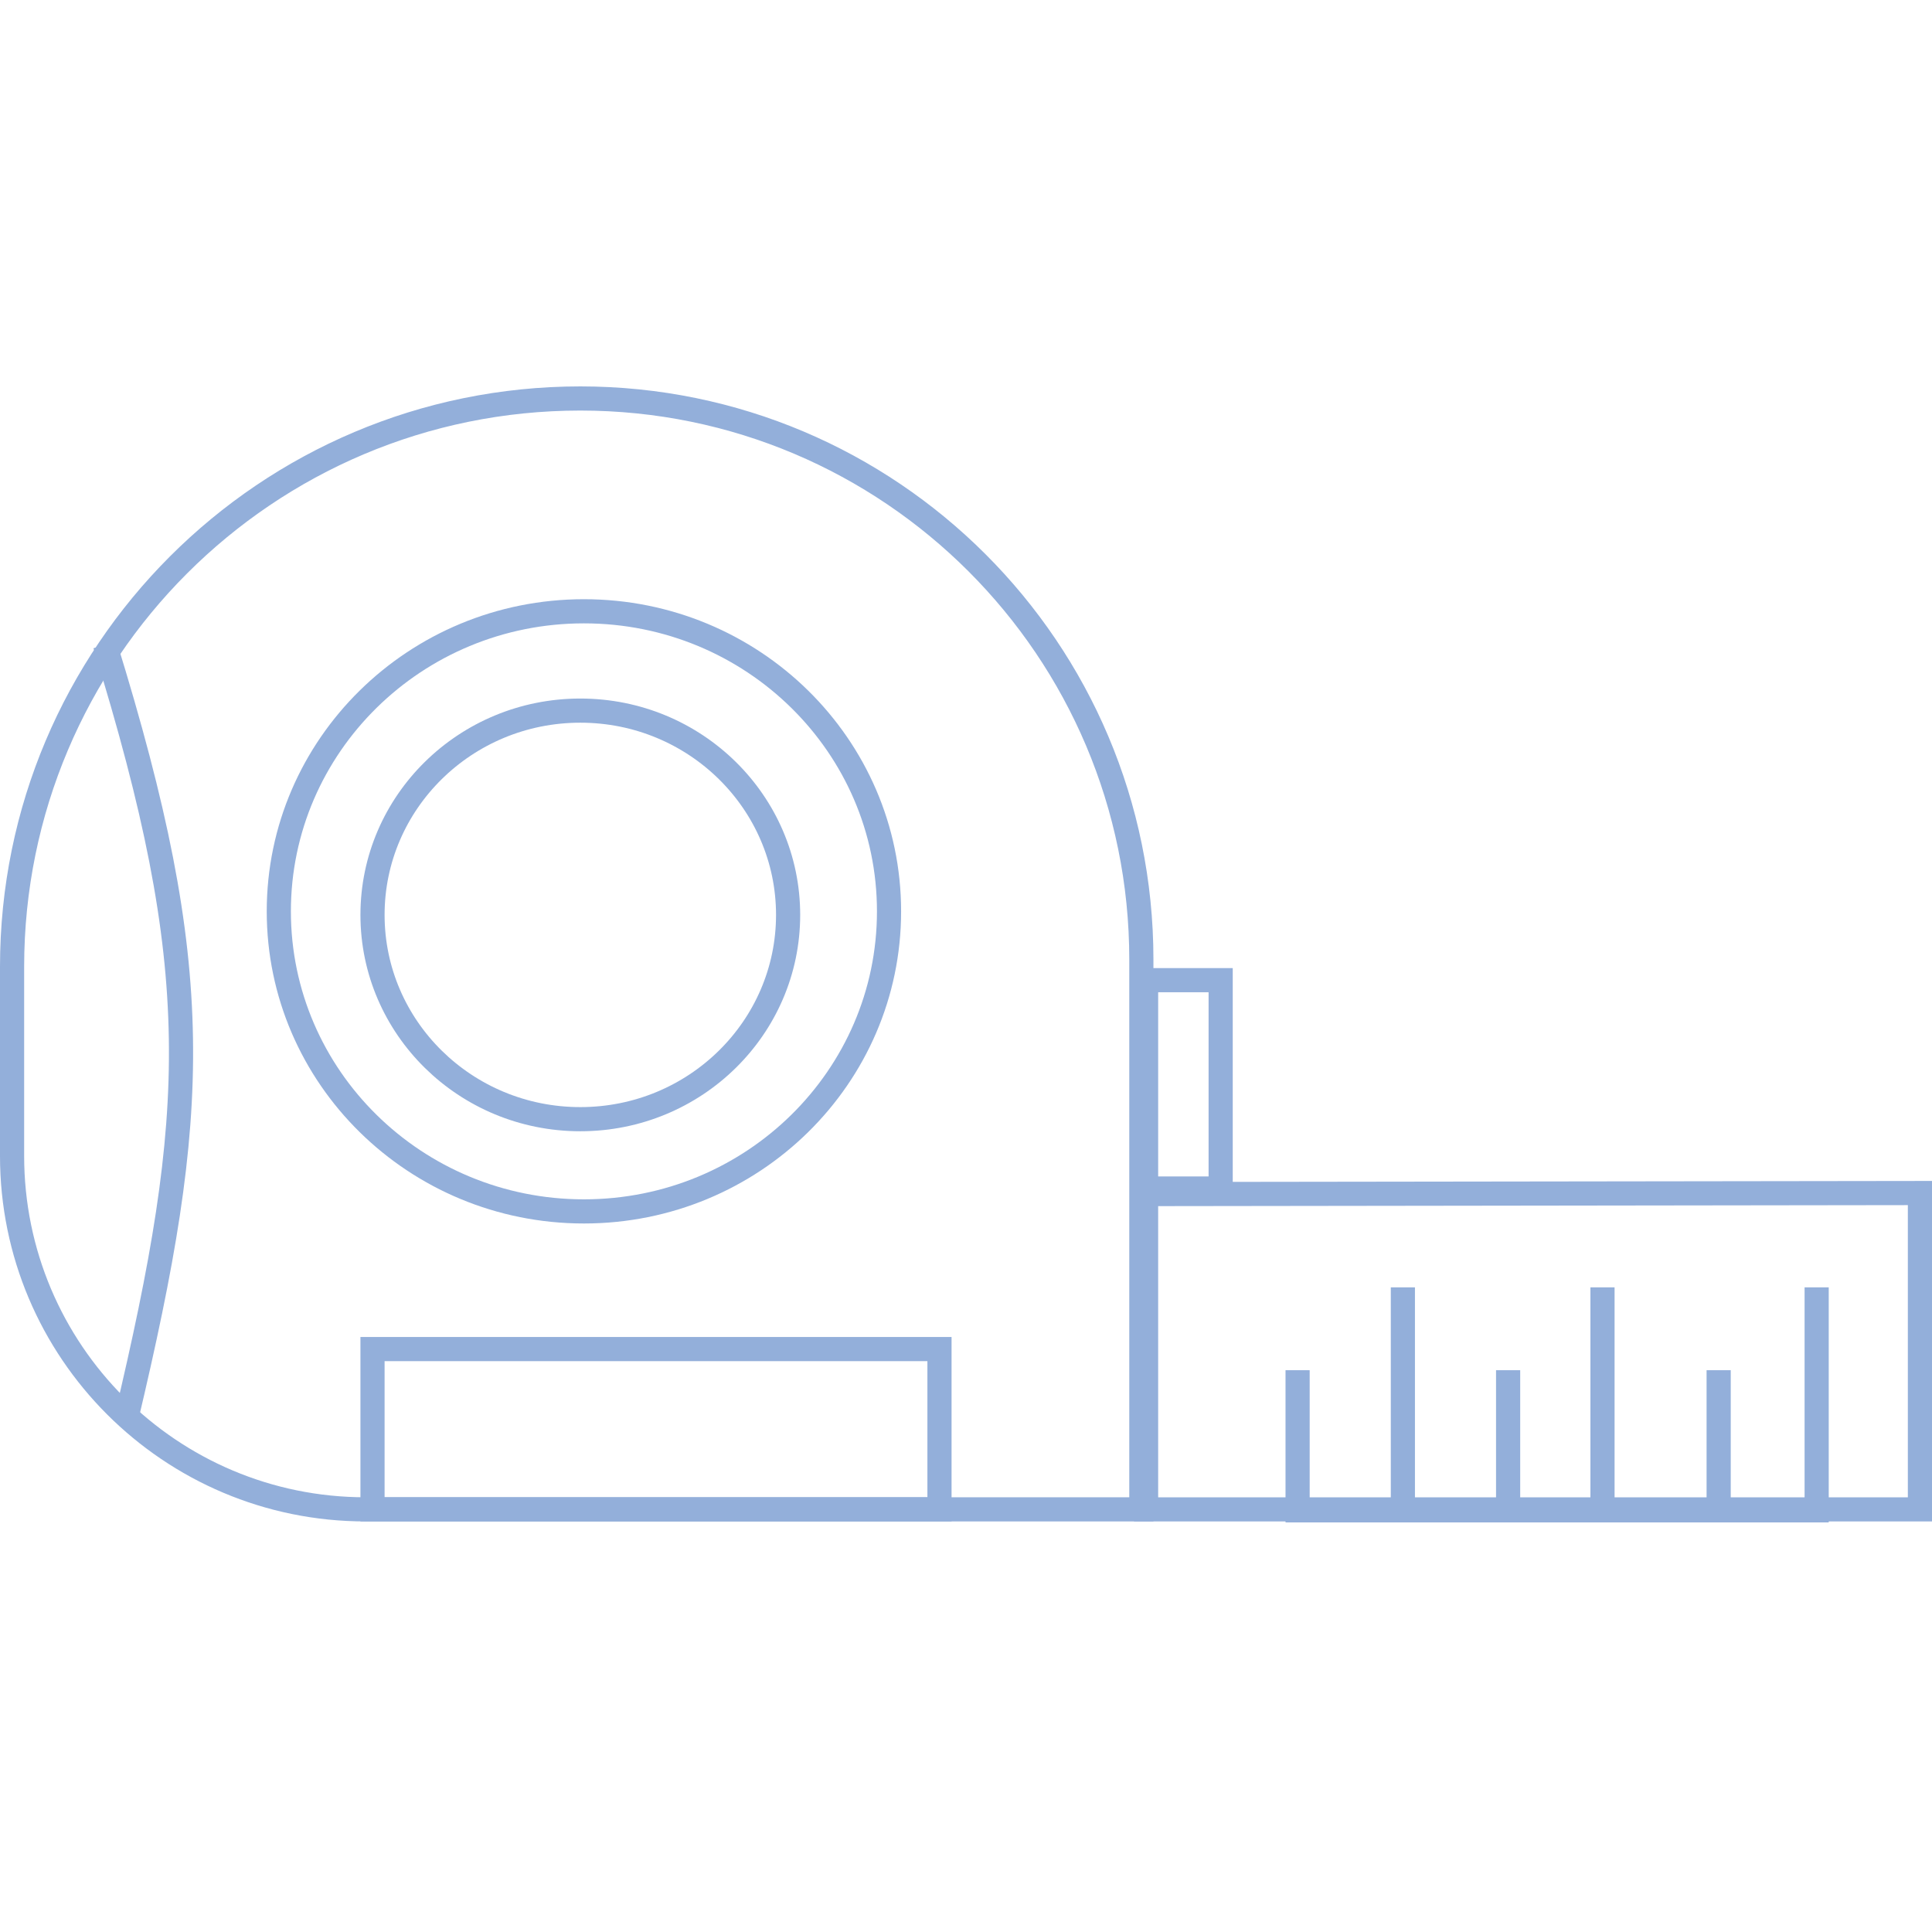 <?xml version="1.0" encoding="UTF-8"?> <svg xmlns="http://www.w3.org/2000/svg" width="80" height="80" viewBox="0 0 80 80" fill="none"> <path d="M47.261 39.73V62.499H15.135C7.052 62.499 0.5 55.947 0.5 47.864L0.5 40.031C0.5 27.035 11.035 16.5 24.031 16.5C36.86 16.5 47.261 26.901 47.261 39.73Z" stroke="#93AFDA"></path> <path d="M36.813 37.737C36.813 44.592 31.165 50.162 24.179 50.162C17.194 50.162 11.545 44.592 11.545 37.737C11.545 30.883 17.194 25.312 24.179 25.312C31.165 25.312 36.813 30.883 36.813 37.737Z" stroke="#93AFDA"></path> <path d="M32.634 37.884C32.634 42.548 28.79 46.343 24.03 46.343C19.27 46.343 15.425 42.548 15.425 37.884C15.425 33.22 19.27 29.425 24.03 29.425C28.79 29.425 32.634 33.22 32.634 37.884Z" stroke="#93AFDA"></path> <rect x="15.425" y="55.862" width="23.477" height="6.637" stroke="#93AFDA"></rect> <path d="M47.457 40.587H50.545V49.214H47.457V40.587Z" stroke="#93AFDA"></path> <path d="M47.457 62.5V49.444L79.5 49.401V62.5H47.457Z" stroke="#93AFDA"></path> <path d="M53.731 56.737V62.54H58.09M58.09 62.54V53.306M58.09 62.54H62.448M62.448 62.54V56.737M62.448 62.54H66.356M66.356 62.54V53.306M66.356 62.54H71.166M71.166 62.54V56.737M71.166 62.54H75.224V53.306" stroke="#93AFDA"></path> <path d="M4.348 26.695C8.527 40.208 8.261 45.948 5.217 58.784" stroke="#93AFDA"></path> </svg> 